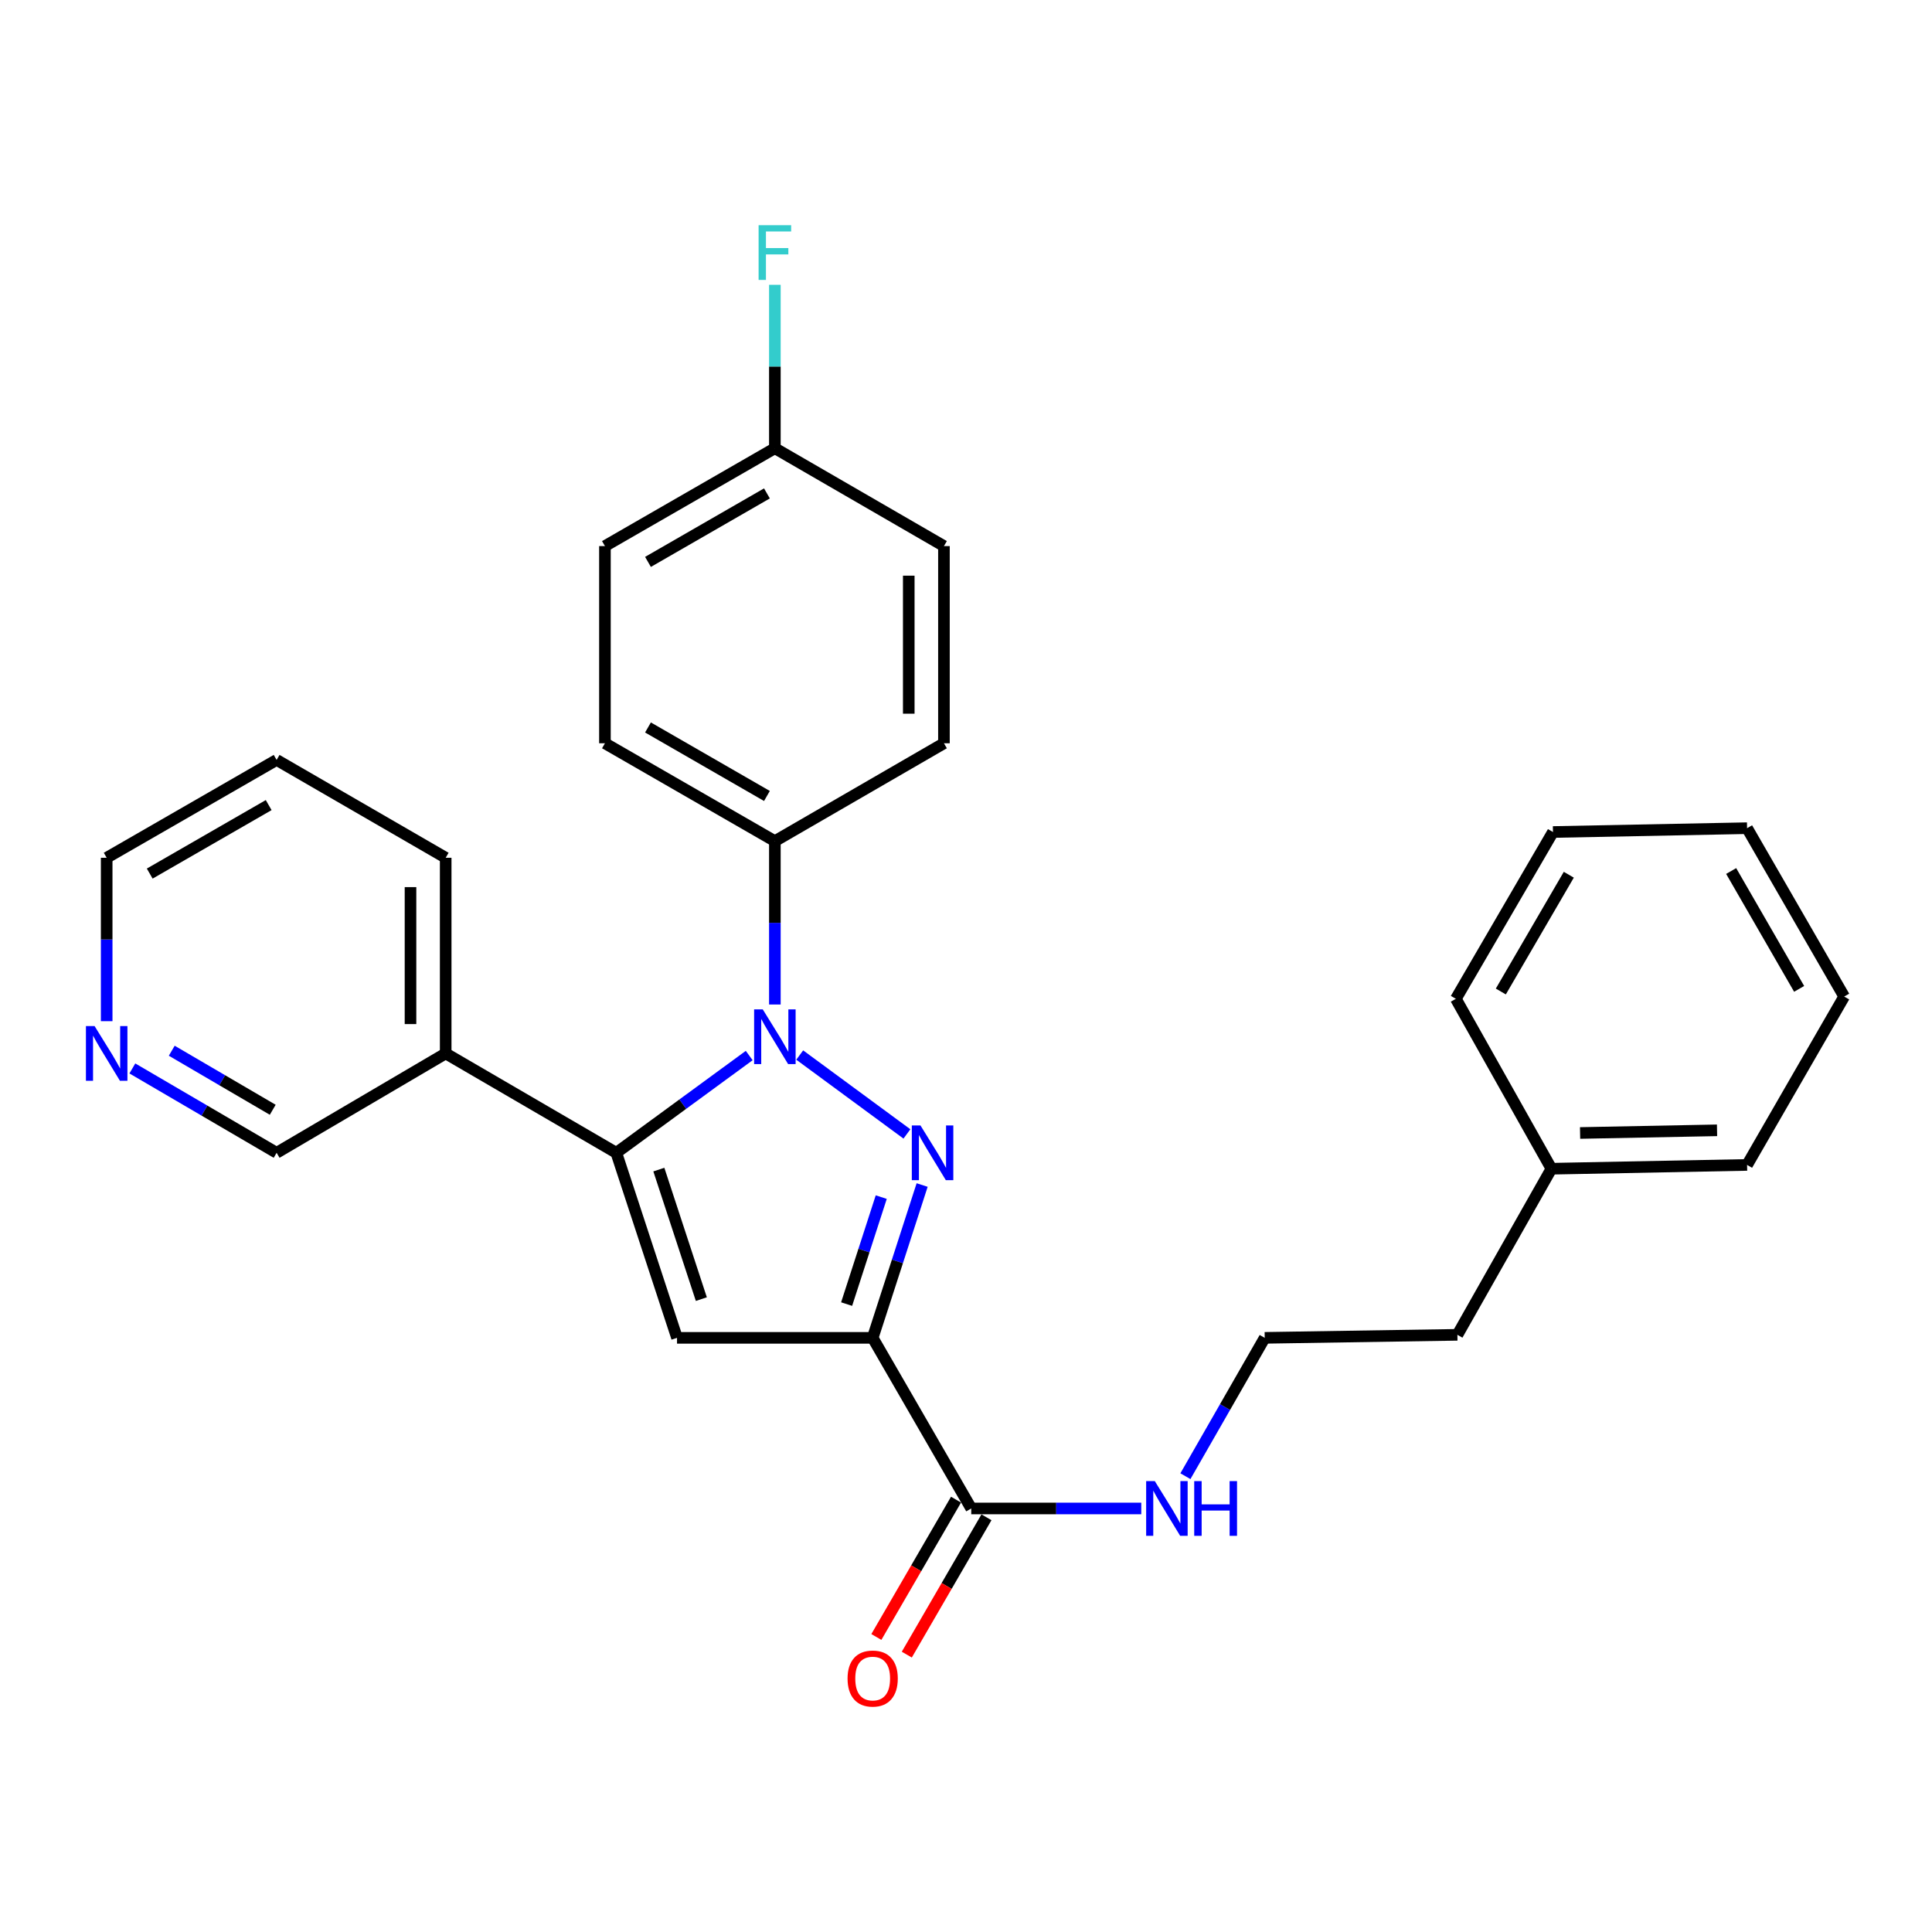 <?xml version='1.0' encoding='iso-8859-1'?>
<svg version='1.1' baseProfile='full'
              xmlns='http://www.w3.org/2000/svg'
                      xmlns:rdkit='http://www.rdkit.org/xml'
                      xmlns:xlink='http://www.w3.org/1999/xlink'
                  xml:space='preserve'
width='1000px' height='1000px' viewBox='0 0 1000 1000'>
<!-- END OF HEADER -->
<rect style='opacity:1.0;fill:#FFFFFF;stroke:none' width='1000' height='1000' x='0' y='0'> </rect>
<path class='bond-0' d='M 469.421,586.922 L 413.931,546.089' style='fill:none;fill-rule:evenodd;stroke:#0000FF;stroke-width:6px;stroke-linecap:butt;stroke-linejoin:miter;stroke-opacity:1' />
<path class='bond-1' d='M 477.297,613.366 L 464.496,652.917' style='fill:none;fill-rule:evenodd;stroke:#0000FF;stroke-width:6px;stroke-linecap:butt;stroke-linejoin:miter;stroke-opacity:1' />
<path class='bond-1' d='M 464.496,652.917 L 451.696,692.468' style='fill:none;fill-rule:evenodd;stroke:#000000;stroke-width:6px;stroke-linecap:butt;stroke-linejoin:miter;stroke-opacity:1' />
<path class='bond-1' d='M 456.131,619.624 L 447.17,647.31' style='fill:none;fill-rule:evenodd;stroke:#0000FF;stroke-width:6px;stroke-linecap:butt;stroke-linejoin:miter;stroke-opacity:1' />
<path class='bond-1' d='M 447.17,647.31 L 438.21,674.995' style='fill:none;fill-rule:evenodd;stroke:#000000;stroke-width:6px;stroke-linecap:butt;stroke-linejoin:miter;stroke-opacity:1' />
<path class='bond-2' d='M 387.787,546.346 L 353.394,571.518' style='fill:none;fill-rule:evenodd;stroke:#0000FF;stroke-width:6px;stroke-linecap:butt;stroke-linejoin:miter;stroke-opacity:1' />
<path class='bond-2' d='M 353.394,571.518 L 319,596.689' style='fill:none;fill-rule:evenodd;stroke:#000000;stroke-width:6px;stroke-linecap:butt;stroke-linejoin:miter;stroke-opacity:1' />
<path class='bond-5' d='M 401.07,519.933 L 401.07,477.653' style='fill:none;fill-rule:evenodd;stroke:#0000FF;stroke-width:6px;stroke-linecap:butt;stroke-linejoin:miter;stroke-opacity:1' />
<path class='bond-5' d='M 401.07,477.653 L 401.07,435.372' style='fill:none;fill-rule:evenodd;stroke:#000000;stroke-width:6px;stroke-linecap:butt;stroke-linejoin:miter;stroke-opacity:1' />
<path class='bond-3' d='M 451.696,692.468 L 350.424,692.468' style='fill:none;fill-rule:evenodd;stroke:#000000;stroke-width:6px;stroke-linecap:butt;stroke-linejoin:miter;stroke-opacity:1' />
<path class='bond-4' d='M 451.696,692.468 L 502.716,780.78' style='fill:none;fill-rule:evenodd;stroke:#000000;stroke-width:6px;stroke-linecap:butt;stroke-linejoin:miter;stroke-opacity:1' />
<path class='bond-6' d='M 319,596.689 L 230.688,545.254' style='fill:none;fill-rule:evenodd;stroke:#000000;stroke-width:6px;stroke-linecap:butt;stroke-linejoin:miter;stroke-opacity:1' />
<path class='bond-28' d='M 319,596.689 L 350.424,692.468' style='fill:none;fill-rule:evenodd;stroke:#000000;stroke-width:6px;stroke-linecap:butt;stroke-linejoin:miter;stroke-opacity:1' />
<path class='bond-28' d='M 341.017,605.379 L 363.013,672.424' style='fill:none;fill-rule:evenodd;stroke:#000000;stroke-width:6px;stroke-linecap:butt;stroke-linejoin:miter;stroke-opacity:1' />
<path class='bond-7' d='M 494.84,776.211 L 474.221,811.754' style='fill:none;fill-rule:evenodd;stroke:#000000;stroke-width:6px;stroke-linecap:butt;stroke-linejoin:miter;stroke-opacity:1' />
<path class='bond-7' d='M 474.221,811.754 L 453.602,847.297' style='fill:none;fill-rule:evenodd;stroke:#FF0000;stroke-width:6px;stroke-linecap:butt;stroke-linejoin:miter;stroke-opacity:1' />
<path class='bond-7' d='M 510.592,785.349 L 489.973,820.892' style='fill:none;fill-rule:evenodd;stroke:#000000;stroke-width:6px;stroke-linecap:butt;stroke-linejoin:miter;stroke-opacity:1' />
<path class='bond-7' d='M 489.973,820.892 L 469.354,856.435' style='fill:none;fill-rule:evenodd;stroke:#FF0000;stroke-width:6px;stroke-linecap:butt;stroke-linejoin:miter;stroke-opacity:1' />
<path class='bond-9' d='M 502.716,780.78 L 546.716,780.78' style='fill:none;fill-rule:evenodd;stroke:#000000;stroke-width:6px;stroke-linecap:butt;stroke-linejoin:miter;stroke-opacity:1' />
<path class='bond-9' d='M 546.716,780.78 L 590.716,780.78' style='fill:none;fill-rule:evenodd;stroke:#0000FF;stroke-width:6px;stroke-linecap:butt;stroke-linejoin:miter;stroke-opacity:1' />
<path class='bond-10' d='M 401.07,435.372 L 313.112,384.716' style='fill:none;fill-rule:evenodd;stroke:#000000;stroke-width:6px;stroke-linecap:butt;stroke-linejoin:miter;stroke-opacity:1' />
<path class='bond-10' d='M 396.964,411.993 L 335.394,376.534' style='fill:none;fill-rule:evenodd;stroke:#000000;stroke-width:6px;stroke-linecap:butt;stroke-linejoin:miter;stroke-opacity:1' />
<path class='bond-11' d='M 401.07,435.372 L 488.583,384.716' style='fill:none;fill-rule:evenodd;stroke:#000000;stroke-width:6px;stroke-linecap:butt;stroke-linejoin:miter;stroke-opacity:1' />
<path class='bond-15' d='M 230.688,545.254 L 143.175,596.689' style='fill:none;fill-rule:evenodd;stroke:#000000;stroke-width:6px;stroke-linecap:butt;stroke-linejoin:miter;stroke-opacity:1' />
<path class='bond-19' d='M 230.688,545.254 L 230.688,443.982' style='fill:none;fill-rule:evenodd;stroke:#000000;stroke-width:6px;stroke-linecap:butt;stroke-linejoin:miter;stroke-opacity:1' />
<path class='bond-19' d='M 212.477,530.063 L 212.477,459.173' style='fill:none;fill-rule:evenodd;stroke:#000000;stroke-width:6px;stroke-linecap:butt;stroke-linejoin:miter;stroke-opacity:1' />
<path class='bond-8' d='M 68.504,553.024 L 105.84,574.857' style='fill:none;fill-rule:evenodd;stroke:#0000FF;stroke-width:6px;stroke-linecap:butt;stroke-linejoin:miter;stroke-opacity:1' />
<path class='bond-8' d='M 105.84,574.857 L 143.175,596.689' style='fill:none;fill-rule:evenodd;stroke:#000000;stroke-width:6px;stroke-linecap:butt;stroke-linejoin:miter;stroke-opacity:1' />
<path class='bond-8' d='M 88.898,543.854 L 115.032,559.137' style='fill:none;fill-rule:evenodd;stroke:#0000FF;stroke-width:6px;stroke-linecap:butt;stroke-linejoin:miter;stroke-opacity:1' />
<path class='bond-8' d='M 115.032,559.137 L 141.167,574.419' style='fill:none;fill-rule:evenodd;stroke:#000000;stroke-width:6px;stroke-linecap:butt;stroke-linejoin:miter;stroke-opacity:1' />
<path class='bond-30' d='M 55.217,528.562 L 55.217,486.272' style='fill:none;fill-rule:evenodd;stroke:#0000FF;stroke-width:6px;stroke-linecap:butt;stroke-linejoin:miter;stroke-opacity:1' />
<path class='bond-30' d='M 55.217,486.272 L 55.217,443.982' style='fill:none;fill-rule:evenodd;stroke:#000000;stroke-width:6px;stroke-linecap:butt;stroke-linejoin:miter;stroke-opacity:1' />
<path class='bond-17' d='M 613.565,764.075 L 634.089,728.272' style='fill:none;fill-rule:evenodd;stroke:#0000FF;stroke-width:6px;stroke-linecap:butt;stroke-linejoin:miter;stroke-opacity:1' />
<path class='bond-17' d='M 634.089,728.272 L 654.614,692.468' style='fill:none;fill-rule:evenodd;stroke:#000000;stroke-width:6px;stroke-linecap:butt;stroke-linejoin:miter;stroke-opacity:1' />
<path class='bond-14' d='M 313.112,384.716 L 313.112,282.655' style='fill:none;fill-rule:evenodd;stroke:#000000;stroke-width:6px;stroke-linecap:butt;stroke-linejoin:miter;stroke-opacity:1' />
<path class='bond-13' d='M 488.583,384.716 L 488.583,282.655' style='fill:none;fill-rule:evenodd;stroke:#000000;stroke-width:6px;stroke-linecap:butt;stroke-linejoin:miter;stroke-opacity:1' />
<path class='bond-13' d='M 470.372,369.407 L 470.372,297.964' style='fill:none;fill-rule:evenodd;stroke:#000000;stroke-width:6px;stroke-linecap:butt;stroke-linejoin:miter;stroke-opacity:1' />
<path class='bond-12' d='M 401.07,232.009 L 488.583,282.655' style='fill:none;fill-rule:evenodd;stroke:#000000;stroke-width:6px;stroke-linecap:butt;stroke-linejoin:miter;stroke-opacity:1' />
<path class='bond-16' d='M 401.07,232.009 L 401.07,189.714' style='fill:none;fill-rule:evenodd;stroke:#000000;stroke-width:6px;stroke-linecap:butt;stroke-linejoin:miter;stroke-opacity:1' />
<path class='bond-16' d='M 401.07,189.714 L 401.07,147.419' style='fill:none;fill-rule:evenodd;stroke:#33CCCC;stroke-width:6px;stroke-linecap:butt;stroke-linejoin:miter;stroke-opacity:1' />
<path class='bond-29' d='M 401.07,232.009 L 313.112,282.655' style='fill:none;fill-rule:evenodd;stroke:#000000;stroke-width:6px;stroke-linecap:butt;stroke-linejoin:miter;stroke-opacity:1' />
<path class='bond-29' d='M 396.963,255.387 L 335.393,290.84' style='fill:none;fill-rule:evenodd;stroke:#000000;stroke-width:6px;stroke-linecap:butt;stroke-linejoin:miter;stroke-opacity:1' />
<path class='bond-21' d='M 654.614,692.468 L 754.348,690.9' style='fill:none;fill-rule:evenodd;stroke:#000000;stroke-width:6px;stroke-linecap:butt;stroke-linejoin:miter;stroke-opacity:1' />
<path class='bond-18' d='M 803.012,604.935 L 754.348,690.9' style='fill:none;fill-rule:evenodd;stroke:#000000;stroke-width:6px;stroke-linecap:butt;stroke-linejoin:miter;stroke-opacity:1' />
<path class='bond-22' d='M 803.012,604.935 L 904.284,602.962' style='fill:none;fill-rule:evenodd;stroke:#000000;stroke-width:6px;stroke-linecap:butt;stroke-linejoin:miter;stroke-opacity:1' />
<path class='bond-22' d='M 817.848,586.432 L 888.738,585.051' style='fill:none;fill-rule:evenodd;stroke:#000000;stroke-width:6px;stroke-linecap:butt;stroke-linejoin:miter;stroke-opacity:1' />
<path class='bond-23' d='M 803.012,604.935 L 753.549,516.987' style='fill:none;fill-rule:evenodd;stroke:#000000;stroke-width:6px;stroke-linecap:butt;stroke-linejoin:miter;stroke-opacity:1' />
<path class='bond-24' d='M 230.688,443.982 L 143.175,393.336' style='fill:none;fill-rule:evenodd;stroke:#000000;stroke-width:6px;stroke-linecap:butt;stroke-linejoin:miter;stroke-opacity:1' />
<path class='bond-20' d='M 55.217,443.982 L 143.175,393.336' style='fill:none;fill-rule:evenodd;stroke:#000000;stroke-width:6px;stroke-linecap:butt;stroke-linejoin:miter;stroke-opacity:1' />
<path class='bond-20' d='M 77.498,452.167 L 139.068,416.714' style='fill:none;fill-rule:evenodd;stroke:#000000;stroke-width:6px;stroke-linecap:butt;stroke-linejoin:miter;stroke-opacity:1' />
<path class='bond-26' d='M 904.284,602.962 L 954.545,515.813' style='fill:none;fill-rule:evenodd;stroke:#000000;stroke-width:6px;stroke-linecap:butt;stroke-linejoin:miter;stroke-opacity:1' />
<path class='bond-25' d='M 753.549,516.987 L 803.811,430.648' style='fill:none;fill-rule:evenodd;stroke:#000000;stroke-width:6px;stroke-linecap:butt;stroke-linejoin:miter;stroke-opacity:1' />
<path class='bond-25' d='M 776.827,513.198 L 812.01,452.761' style='fill:none;fill-rule:evenodd;stroke:#000000;stroke-width:6px;stroke-linecap:butt;stroke-linejoin:miter;stroke-opacity:1' />
<path class='bond-27' d='M 803.811,430.648 L 904.284,428.665' style='fill:none;fill-rule:evenodd;stroke:#000000;stroke-width:6px;stroke-linecap:butt;stroke-linejoin:miter;stroke-opacity:1' />
<path class='bond-31' d='M 954.545,515.813 L 904.284,428.665' style='fill:none;fill-rule:evenodd;stroke:#000000;stroke-width:6px;stroke-linecap:butt;stroke-linejoin:miter;stroke-opacity:1' />
<path class='bond-31' d='M 931.231,511.839 L 896.048,450.835' style='fill:none;fill-rule:evenodd;stroke:#000000;stroke-width:6px;stroke-linecap:butt;stroke-linejoin:miter;stroke-opacity:1' />
<path  class='atom-0' d='M 476.434 582.529
L 485.714 597.529
Q 486.634 599.009, 488.114 601.689
Q 489.594 604.369, 489.674 604.529
L 489.674 582.529
L 493.434 582.529
L 493.434 610.849
L 489.554 610.849
L 479.594 594.449
Q 478.434 592.529, 477.194 590.329
Q 475.994 588.129, 475.634 587.449
L 475.634 610.849
L 471.954 610.849
L 471.954 582.529
L 476.434 582.529
' fill='#0000FF'/>
<path  class='atom-1' d='M 394.81 522.464
L 404.09 537.464
Q 405.01 538.944, 406.49 541.624
Q 407.97 544.304, 408.05 544.464
L 408.05 522.464
L 411.81 522.464
L 411.81 550.784
L 407.93 550.784
L 397.97 534.384
Q 396.81 532.464, 395.57 530.264
Q 394.37 528.064, 394.01 527.384
L 394.01 550.784
L 390.33 550.784
L 390.33 522.464
L 394.81 522.464
' fill='#0000FF'/>
<path  class='atom-8' d='M 438.696 868.808
Q 438.696 862.008, 442.056 858.208
Q 445.416 854.408, 451.696 854.408
Q 457.976 854.408, 461.336 858.208
Q 464.696 862.008, 464.696 868.808
Q 464.696 875.688, 461.296 879.608
Q 457.896 883.488, 451.696 883.488
Q 445.456 883.488, 442.056 879.608
Q 438.696 875.728, 438.696 868.808
M 451.696 880.288
Q 456.016 880.288, 458.336 877.408
Q 460.696 874.488, 460.696 868.808
Q 460.696 863.248, 458.336 860.448
Q 456.016 857.608, 451.696 857.608
Q 447.376 857.608, 445.016 860.408
Q 442.696 863.208, 442.696 868.808
Q 442.696 874.528, 445.016 877.408
Q 447.376 880.288, 451.696 880.288
' fill='#FF0000'/>
<path  class='atom-9' d='M 48.957 531.094
L 58.237 546.094
Q 59.157 547.574, 60.637 550.254
Q 62.117 552.934, 62.197 553.094
L 62.197 531.094
L 65.957 531.094
L 65.957 559.414
L 62.077 559.414
L 52.117 543.014
Q 50.957 541.094, 49.717 538.894
Q 48.517 536.694, 48.157 536.014
L 48.157 559.414
L 44.477 559.414
L 44.477 531.094
L 48.957 531.094
' fill='#0000FF'/>
<path  class='atom-10' d='M 597.728 766.62
L 607.008 781.62
Q 607.928 783.1, 609.408 785.78
Q 610.888 788.46, 610.968 788.62
L 610.968 766.62
L 614.728 766.62
L 614.728 794.94
L 610.848 794.94
L 600.888 778.54
Q 599.728 776.62, 598.488 774.42
Q 597.288 772.22, 596.928 771.54
L 596.928 794.94
L 593.248 794.94
L 593.248 766.62
L 597.728 766.62
' fill='#0000FF'/>
<path  class='atom-10' d='M 618.128 766.62
L 621.968 766.62
L 621.968 778.66
L 636.448 778.66
L 636.448 766.62
L 640.288 766.62
L 640.288 794.94
L 636.448 794.94
L 636.448 781.86
L 621.968 781.86
L 621.968 794.94
L 618.128 794.94
L 618.128 766.62
' fill='#0000FF'/>
<path  class='atom-17' d='M 392.65 116.567
L 409.49 116.567
L 409.49 119.807
L 396.45 119.807
L 396.45 128.407
L 408.05 128.407
L 408.05 131.687
L 396.45 131.687
L 396.45 144.887
L 392.65 144.887
L 392.65 116.567
' fill='#33CCCC'/>
</svg>
